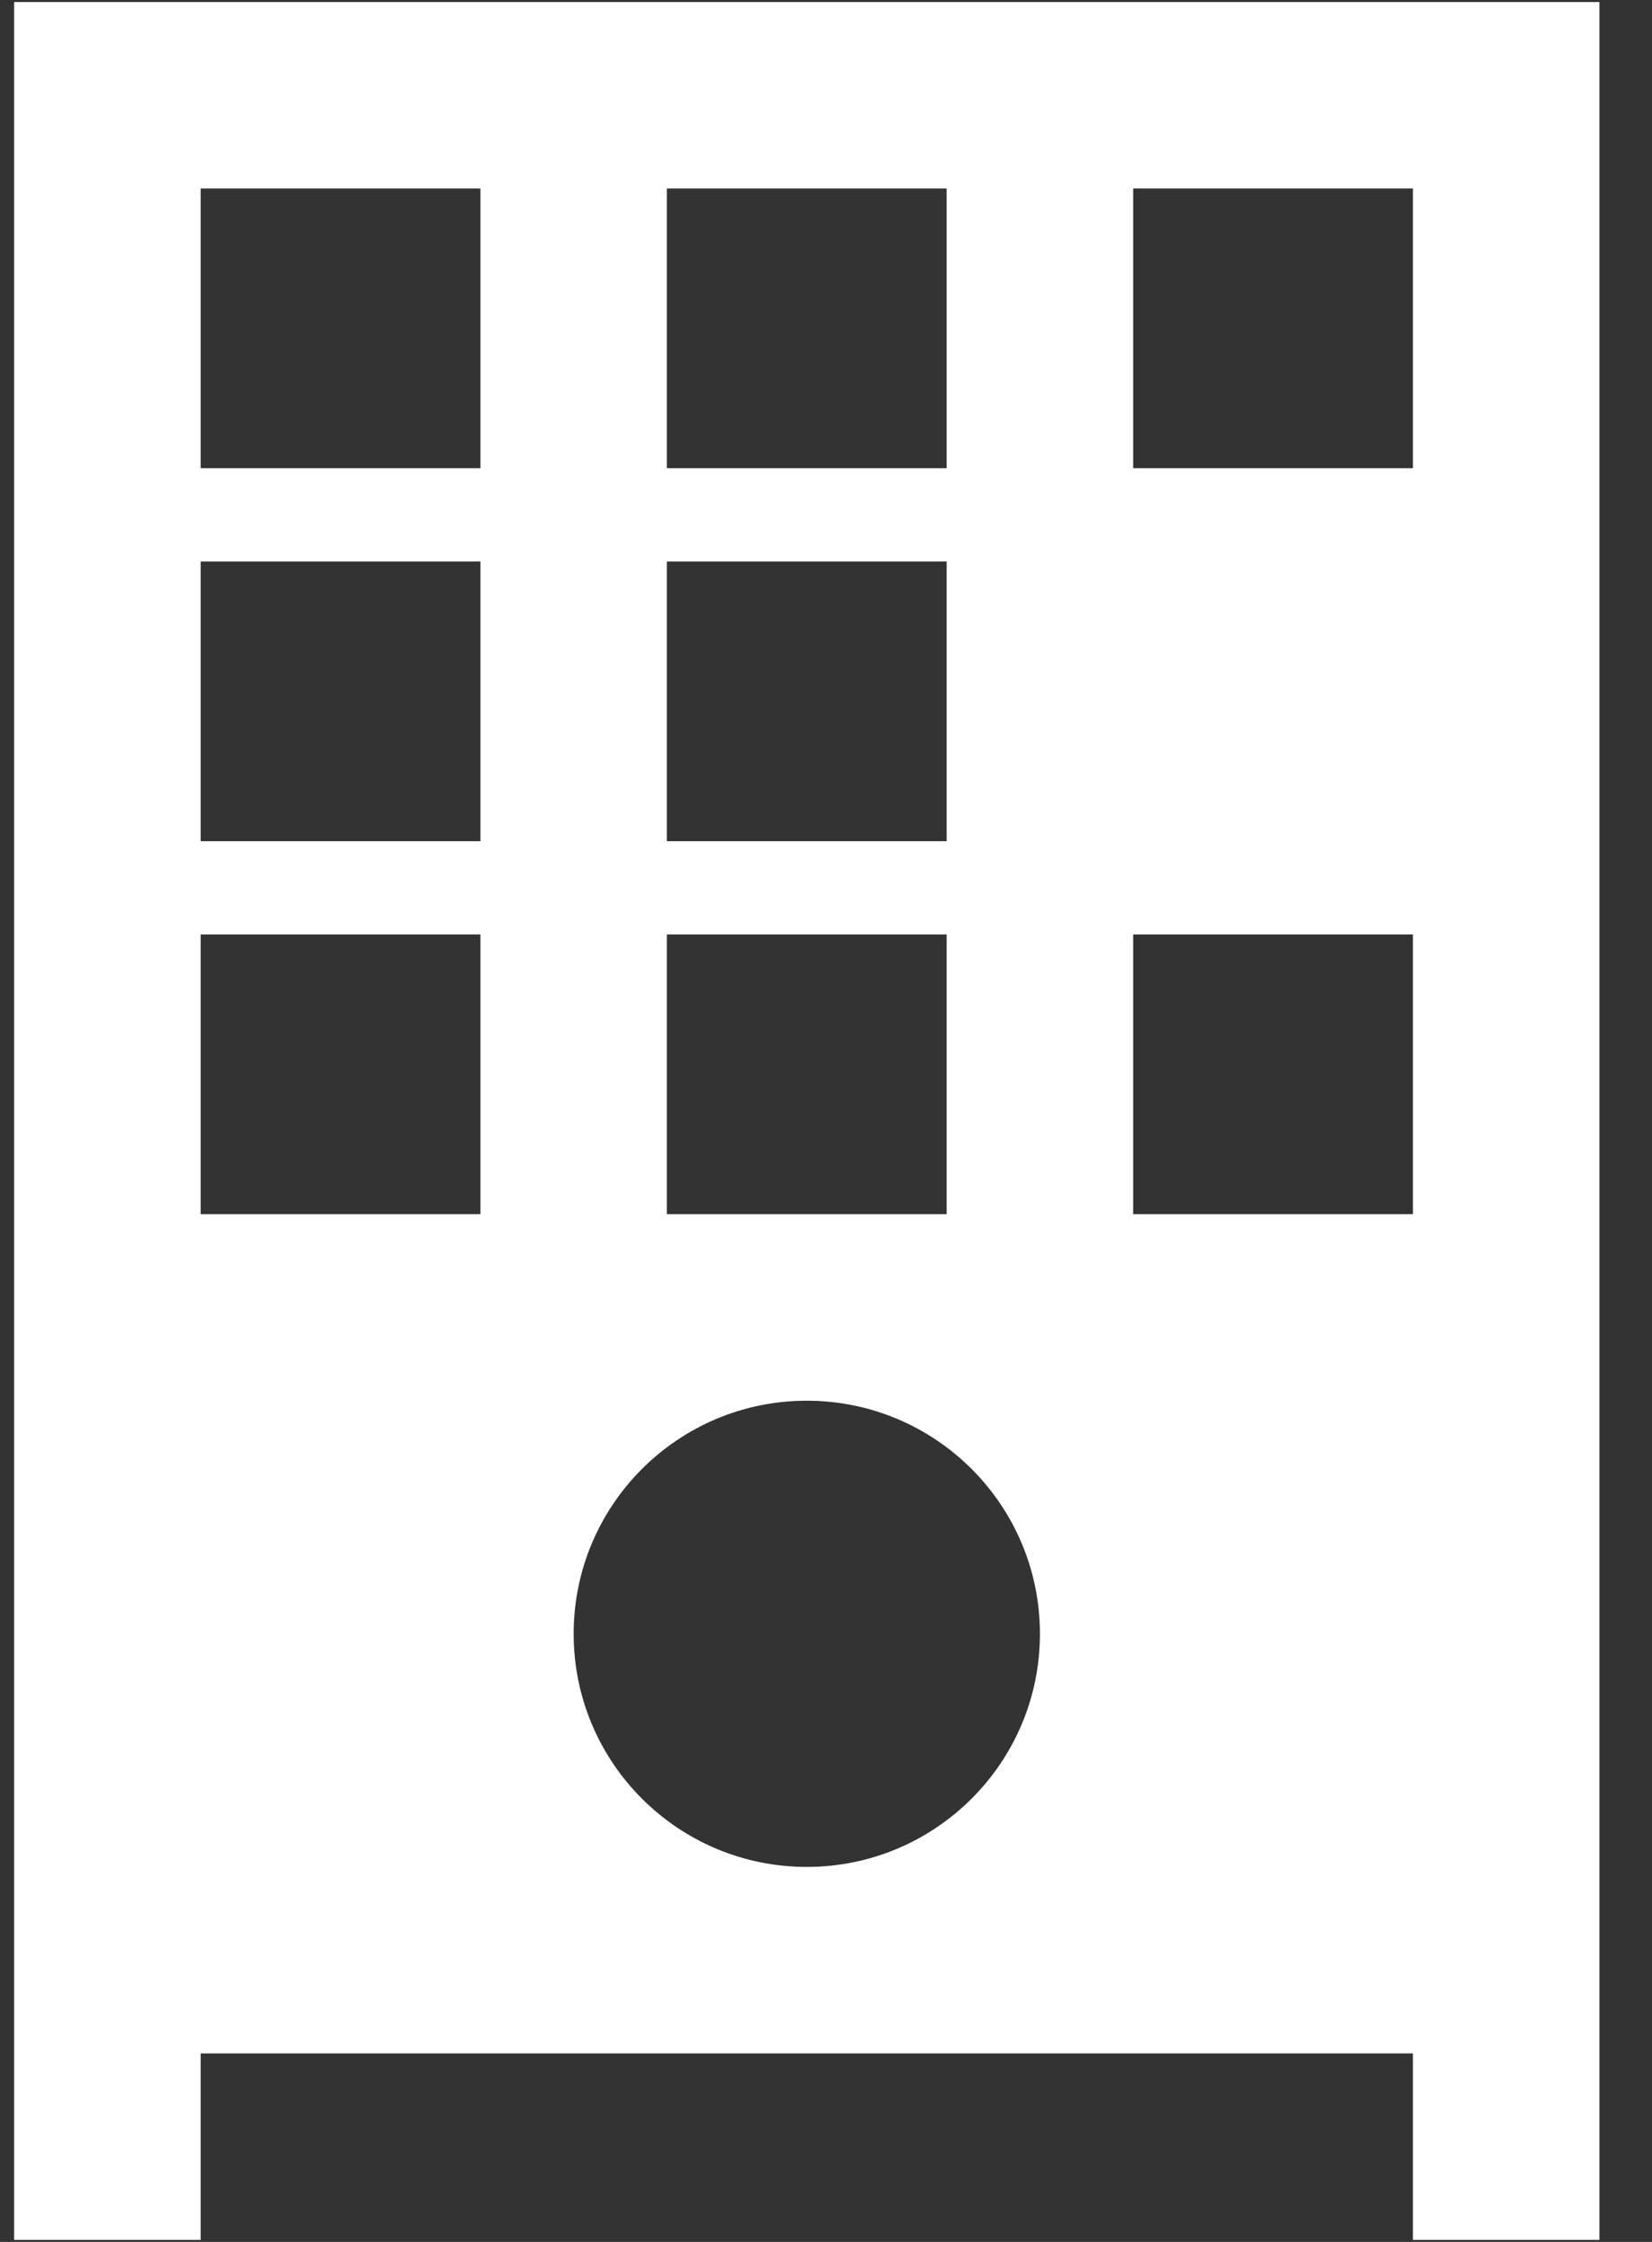 <svg 
 xmlns="http://www.w3.org/2000/svg"
 xmlns:xlink="http://www.w3.org/1999/xlink"
 width="28px" height="38px">
<rect width="100%" height="100%" fill="#333333" stroke="none"/>
<path fill-rule="evenodd"  fill="rgb(255, 255, 255)"
 d="M23.948,37.966 L23.948,34.805 L3.401,34.805 L3.401,37.966 L0.240,37.966 L0.240,34.805 L0.240,0.034 L27.109,0.034 L27.109,34.805 L27.109,37.966 L23.948,37.966 ZM8.142,3.195 L3.401,3.195 L3.401,7.936 L8.142,7.936 L8.142,3.195 ZM8.142,9.517 L3.401,9.517 L3.401,14.258 L8.142,14.258 L8.142,9.517 ZM8.142,15.839 L3.401,15.839 L3.401,20.580 L8.142,20.580 L8.142,15.839 ZM16.045,3.195 L11.303,3.195 L11.303,7.936 L16.045,7.936 L16.045,3.195 ZM16.045,9.517 L11.303,9.517 L11.303,14.258 L16.045,14.258 L16.045,9.517 ZM16.045,15.839 L11.303,15.839 L11.303,20.580 L16.045,20.580 L16.045,15.839 ZM13.674,23.742 C11.492,23.742 9.723,25.511 9.723,27.693 C9.723,29.875 11.492,31.644 13.674,31.644 C15.856,31.644 17.626,29.875 17.626,27.693 C17.626,25.511 15.856,23.742 13.674,23.742 ZM23.948,3.195 L19.206,3.195 L19.206,7.936 L23.948,7.936 L23.948,3.195 ZM23.948,15.839 L19.206,15.839 L19.206,20.580 L23.948,20.580 L23.948,15.839 Z"/>
</svg>